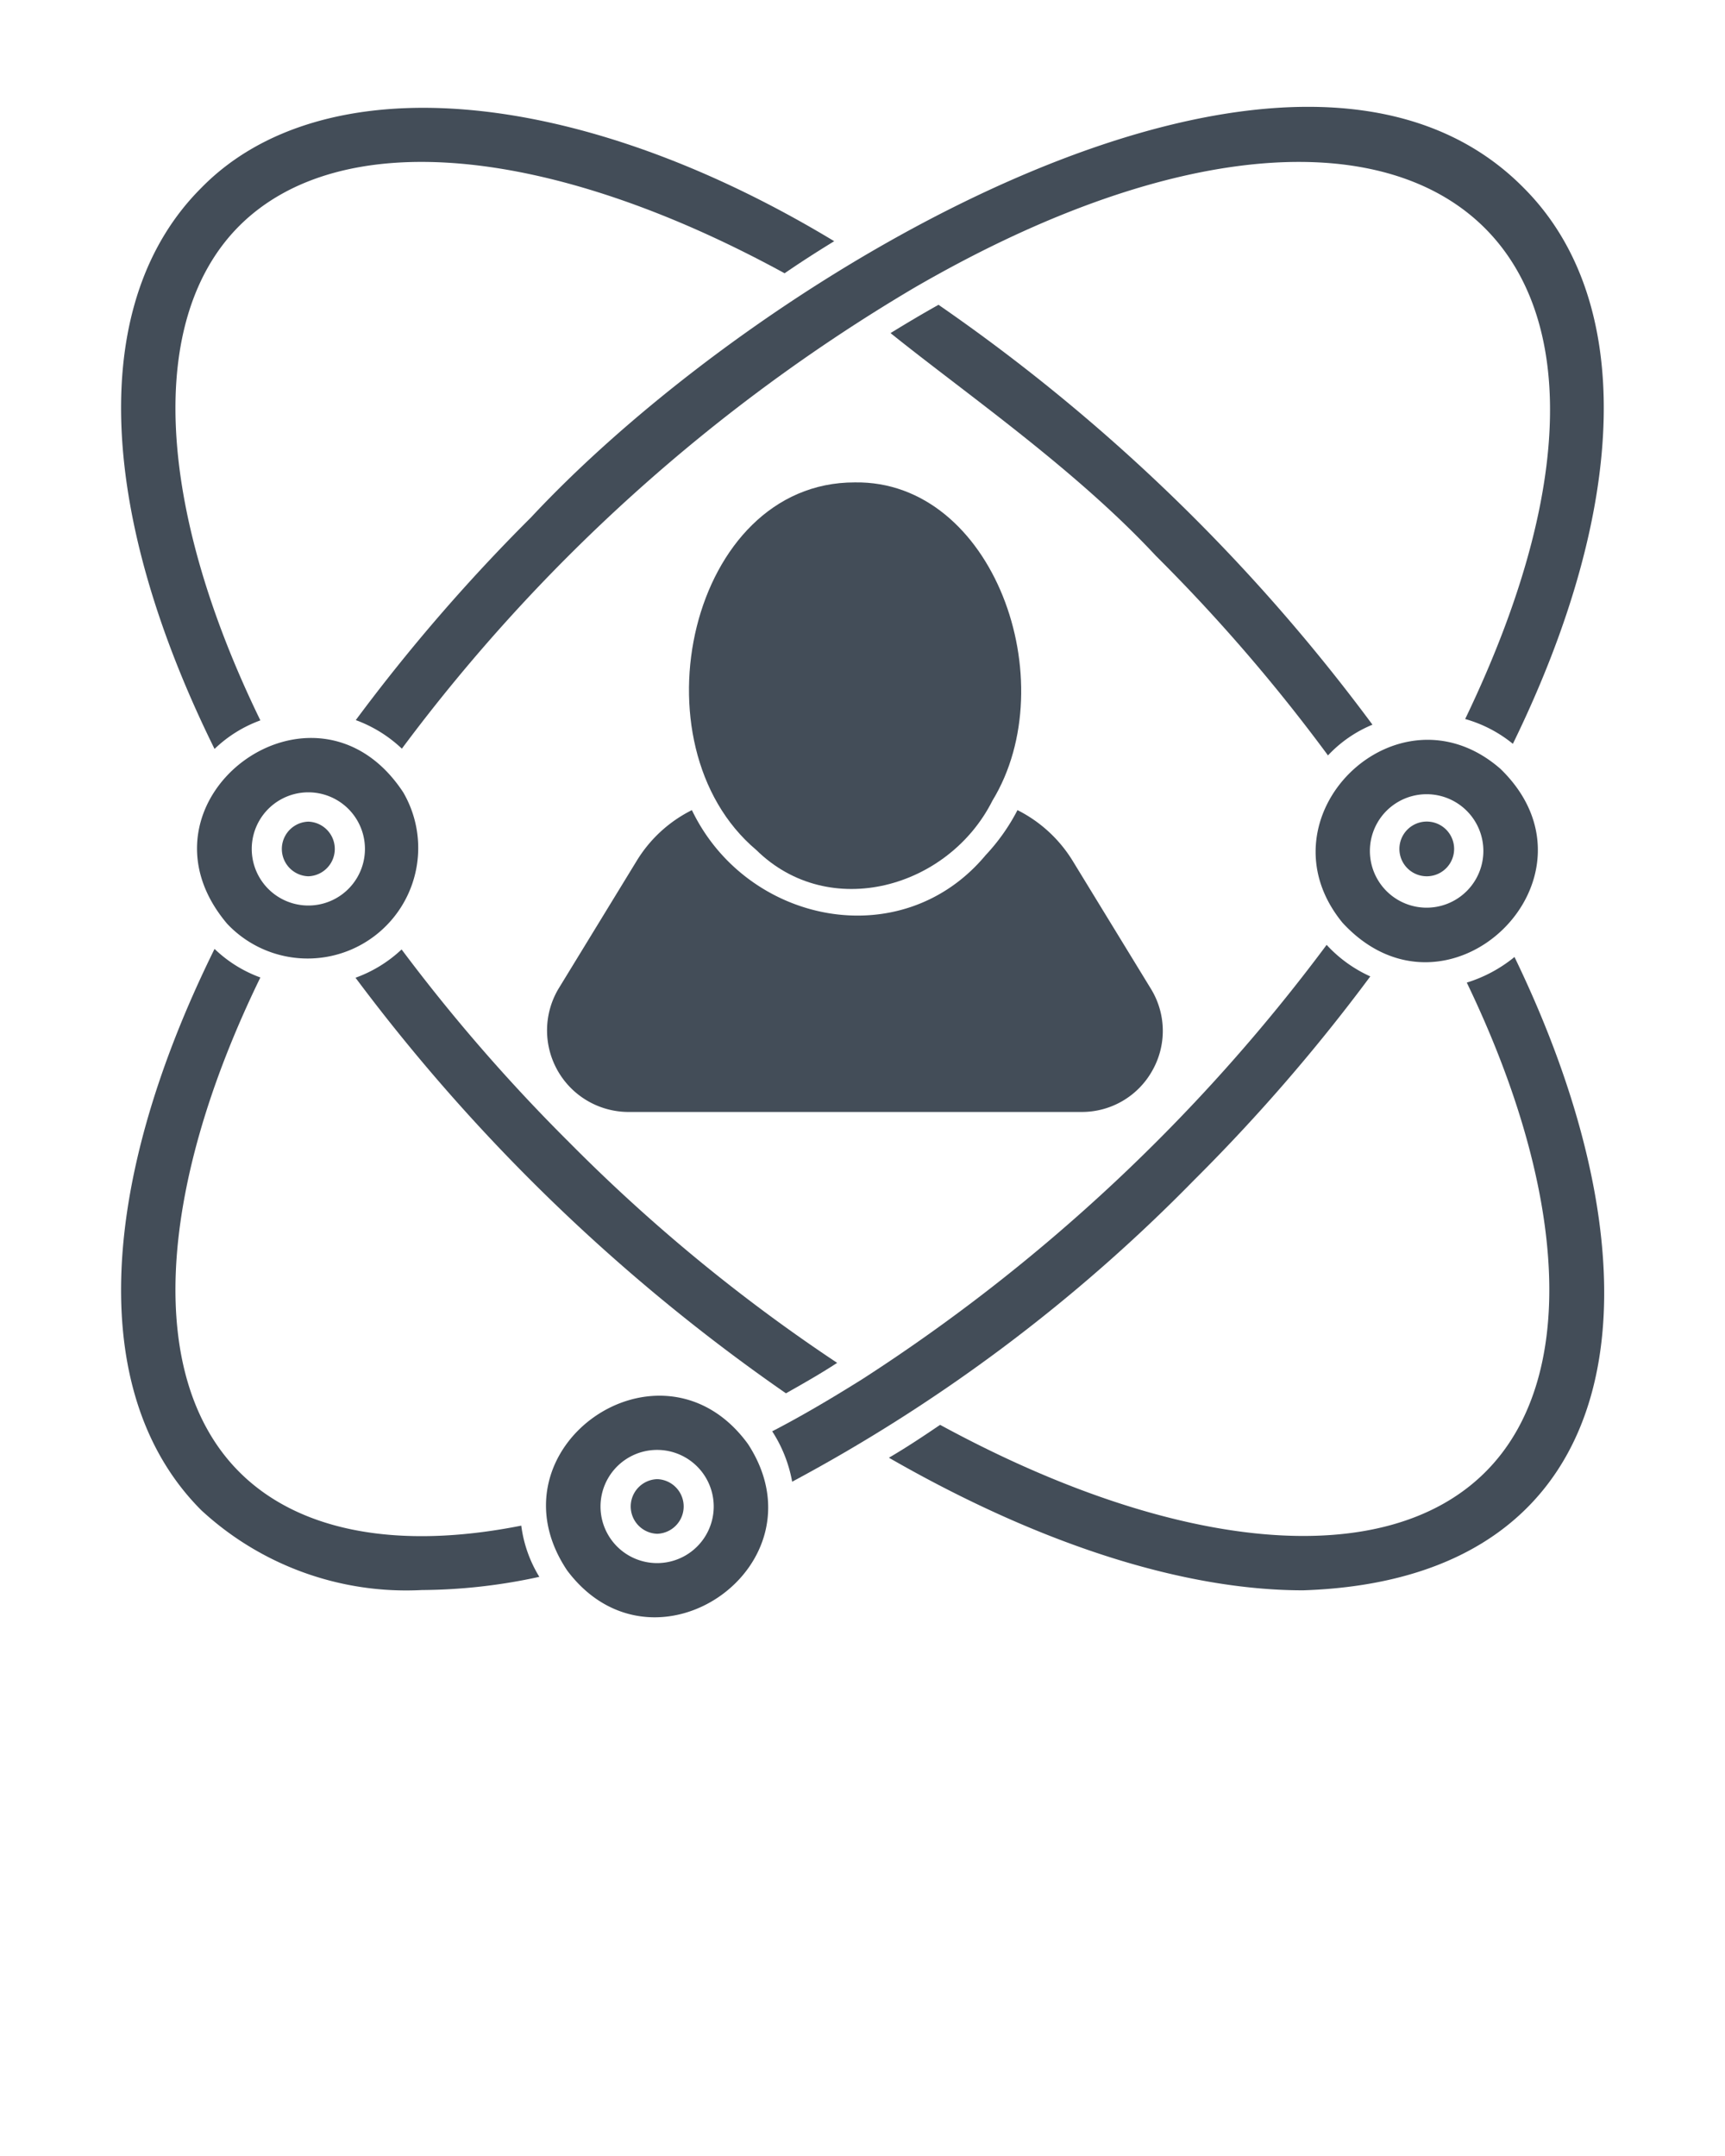 <svg xmlns="http://www.w3.org/2000/svg" viewBox="0 0 64 80" x="0px" y="0px">
    <path
        d="M28.06,31.54c2.706,2.662,7.129,1.416,8.76-1.83,2.693-4.418.037-11.896-5.11-11.81C25.589,17.893,23.422,27.63,28.06,31.54Z"
        fill="#434D58" />
    <path
        d="M42.75,39.73a2.984,2.984,0,0,0-.05-3.04l-2.91-4.76a5.083,5.083,0,0,0-2.04-1.87,7.395,7.395,0,0,1-1.18,1.67c-3.112,3.733-8.87,2.556-10.9-1.67A5.022,5.022,0,0,0,23.63,31.93l-2.91,4.76a3.026,3.026,0,0,0,2.56,4.57L40.13,41.26A2.989,2.989,0,0,0,42.75,39.73Z"
        fill="#434D58" />
    <path
        d="M44.29,43.8a66.971,66.971,0,0,0,6.55-7.57A4.984,4.984,0,0,1,49.22,35.06,66.18,66.18,0,0,1,32,51.17c-1.091.683-2.213,1.352-3.35,1.94a5.093,5.093,0,0,1,.74,1.87A61.323,61.323,0,0,0,44.29,43.8Z"
        fill="#434D58" />
    <path
        d="M8.88,54.62c-3.43-3.43-3.11-10.36.78-18.35A4.835,4.835,0,0,1,7.96,35.21C3.53,44.18,3.32,51.89,7.47,56.04A11.198,11.198,0,0,0,15.65,59a20.873,20.873,0,0,0,4.36-.49,4.797,4.797,0,0,1-.67-1.9C14.76,57.52,11.09,56.83,8.88,54.62Z"
        fill="#434D58" />
    <path
        d="M19.7,19.2a66.755,66.755,0,0,0-6.5,7.52A4.966,4.966,0,0,1,14.91,27.78,64.808,64.808,0,0,1,33.9,10.69C51.721.345,63.444,7.788,54.36,26.68A4.908,4.908,0,0,1,56.13,27.6c4.34-8.89,4.51-16.52.4-20.63C48.094-1.576,28.401,9.875,19.7,19.2Z"
        fill="#434D58" />
    <path
        d="M29.16,51.7c.629-.356,1.28-.724,1.9-1.13a63.324,63.324,0,0,1-9.94-8.18,65.001,65.001,0,0,1-6.22-7.16,4.942,4.942,0,0,1-1.71,1.05A68.9,68.9,0,0,0,29.16,51.7Z"
        fill="#434D58" />
    <path
        d="M56.19,35.51a5.248,5.248,0,0,1-1.77.95c3.8,7.9,4.1,14.76.69,18.16-3.73,3.73-11.5,3-20.23-1.75-.631.428-1.252.842-1.9,1.22,5.67,3.26,11,4.92,15.37,4.92C60.623,58.603,62.042,47.608,56.19,35.51Z"
        fill="#434D58" />
    <path
        d="M9.66,26.73C5.77,18.74,5.45,11.81,8.88,8.38c3.74-3.73,11.52-3,20.23,1.76.61-.42,1.22-.81,1.84-1.19C21.328,3.132,11.931,2.406,7.47,6.97,3.32,11.11,3.53,18.82,7.96,27.79A4.835,4.835,0,0,1,9.66,26.73Z"
        fill="#434D58" />
    <path
        d="M50.92,26.89a68.285,68.285,0,0,0-16.1-15.58c-.59.33-1.18.68-1.78,1.05,2.822,2.268,6.84,5.037,9.84,8.26A64.353,64.353,0,0,1,49.27,28.03,4.743,4.743,0,0,1,50.92,26.89Z"
        fill="#434D58" />
    <path
        d="M14.96,29.4c-3.292-5-10.392.318-6.53,4.88A4.103,4.103,0,0,0,14.96,29.4ZM9.34,31.5a2.1,2.1,0,0,1,4.2 0A2.1,2.1,0,0,1,9.34,31.5Z"
        fill="#434D58" />
    <path
        d="M49.81,34.24c3.911,4.242,10.005-1.687,5.86-5.71C51.849,25.191,46.593,30.315,49.81,34.24Zm3.12-4.77a2.105,2.105,0,0,1-0,4.21A2.105,2.105,0,0,1,52.93,29.47Z"
        fill="#434D58" />
    <path
        d="M27.75,53.58c-3.207-4.406-9.743.15-6.71,4.69C24.264,62.577,30.69,58.082,27.75,53.58ZM24.38,58a2.1,2.1,0,0,1,0-4.2A2.1,2.1,0,0,1,24.38,58Z"
        fill="#434D58" />
    <path d="M11.439,30.488a1.014,1.014,0,0,0,0,2.027A1.014,1.014,0,0,0,11.439,30.488Z"
        fill="#434D58" />
    <path d="M24.383,54.885a1.014,1.014,0,0,0,0,2.027A1.014,1.014,0,0,0,24.383,54.885Z"
        fill="#434D58" />
    <path d="M51.92,31.5a1.015,1.015,0,0,0,2.03-0A1.015,1.015,0,0,0,51.92,31.5Z" fill="#434D58" />
</svg>
